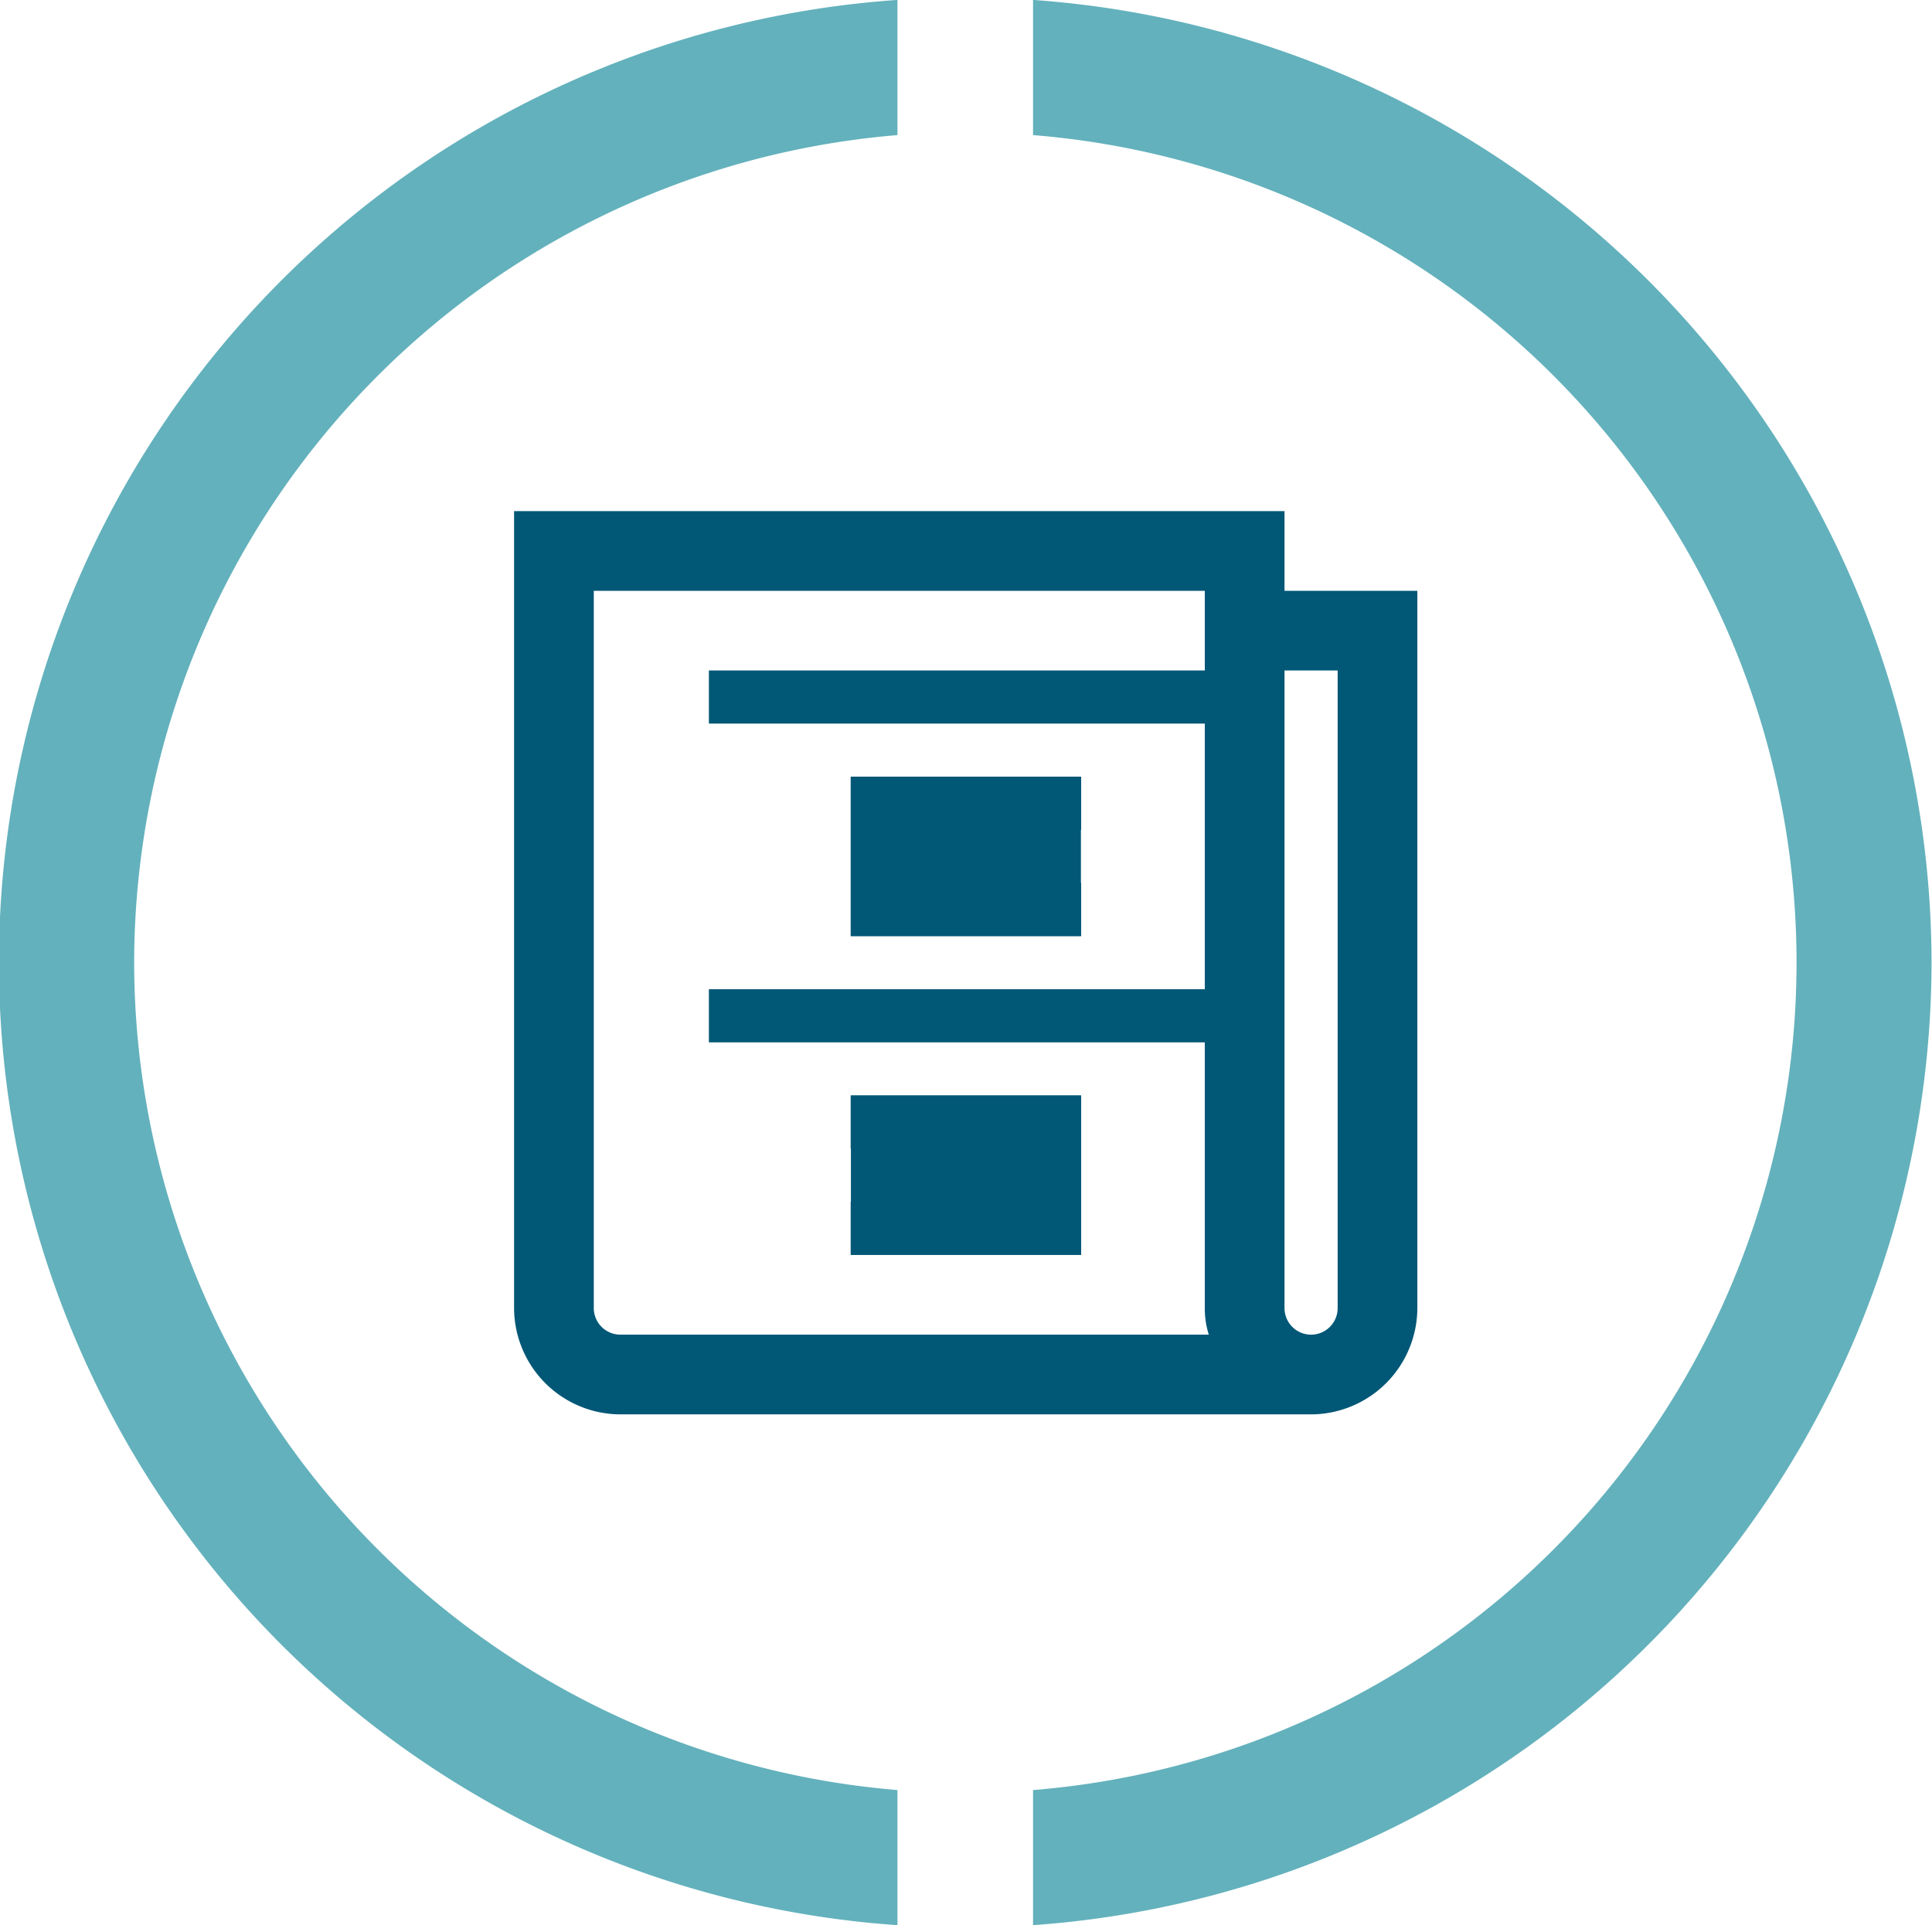 <?xml version="1.0" encoding="UTF-8"?>
<svg id="News_icon" width="126.73" height="126.29" version="1.1" viewBox="0 0 126.73 126.29" xmlns="http://www.w3.org/2000/svg" xmlns:cc="http://creativecommons.org/ns#" xmlns:dc="http://purl.org/dc/elements/1.1/" xmlns:rdf="http://www.w3.org/1999/02/22-rdf-syntax-ns#">
 <g fill="#005776">
  <rect transform="translate(55.816 50.946)" width="15.103" height="3.485" data-name="Rectangle 16"/>
  <rect transform="translate(55.816 57.917)" width="15.103" height="3.485" data-name="Rectangle 17"/>
  <rect transform="translate(55.816 71.858)" width="15.103" height="10.456" data-name="Rectangle 20"/>
 </g>
 <g transform="translate(-1448.4 -843.05)" data-name="Group 32">
  <g transform="translate(1448.4 843.05)" data-name="Group 11">
   <g fill="#63b1bc" data-name="Group 10">
    <path transform="translate(-1481.6 -854.95)" d="m1608.3 918.09a63.4 63.4 0 0 0-58.937-63.145v8.867a54.456 54.456 0 0 1 0 108.56v8.863a63.4 63.4 0 0 0 58.937-63.144z" data-name="Path 4"/>
    <path transform="translate(-1481.6 -854.95)" d="m1490.4 918.09a54.543 54.543 0 0 1 50.07-54.278v-8.867a63.295 63.295 0 0 0 0 126.29v-8.863a54.548 54.548 0 0 1-50.07-54.281z" data-name="Path 5"/>
   </g>
  </g>
  <g fill="#005776">
   <path transform="translate(-33.2 -11.894)" d="M1565.858,893.7v-5.228h-50.537v52.279a6.992,6.992,0,0,0,6.971,6.971H1567.6a6.992,6.992,0,0,0,6.971-6.971V893.7Zm-43.566,48.794a1.748,1.748,0,0,1-1.743-1.743V893.7h40.081v47.051a5.63,5.63,0,0,0,.262,1.743Zm47.052-1.743a1.743,1.743,0,1,1-3.486,0V898.924h3.486Z" fill-rule="evenodd" data-name="Path 6"/>
   <rect transform="translate(1494.9 887.03)" width="33.691" height="3.485" data-name="Rectangle 15"/>
   <rect transform="translate(1504.2 894)" width="15.103" height="10.456" data-name="Rectangle 18"/>
   <rect transform="translate(1494.9 907.94)" width="33.691" height="3.485" data-name="Rectangle 19"/>
   <rect transform="translate(1504.2 914.91)" width="15.103" height="3.485" data-name="Rectangle 21"/>
   <rect transform="translate(1504.2 921.88)" width="15.103" height="3.485" data-name="Rectangle 22"/>
  </g>
 </g>
</svg>
